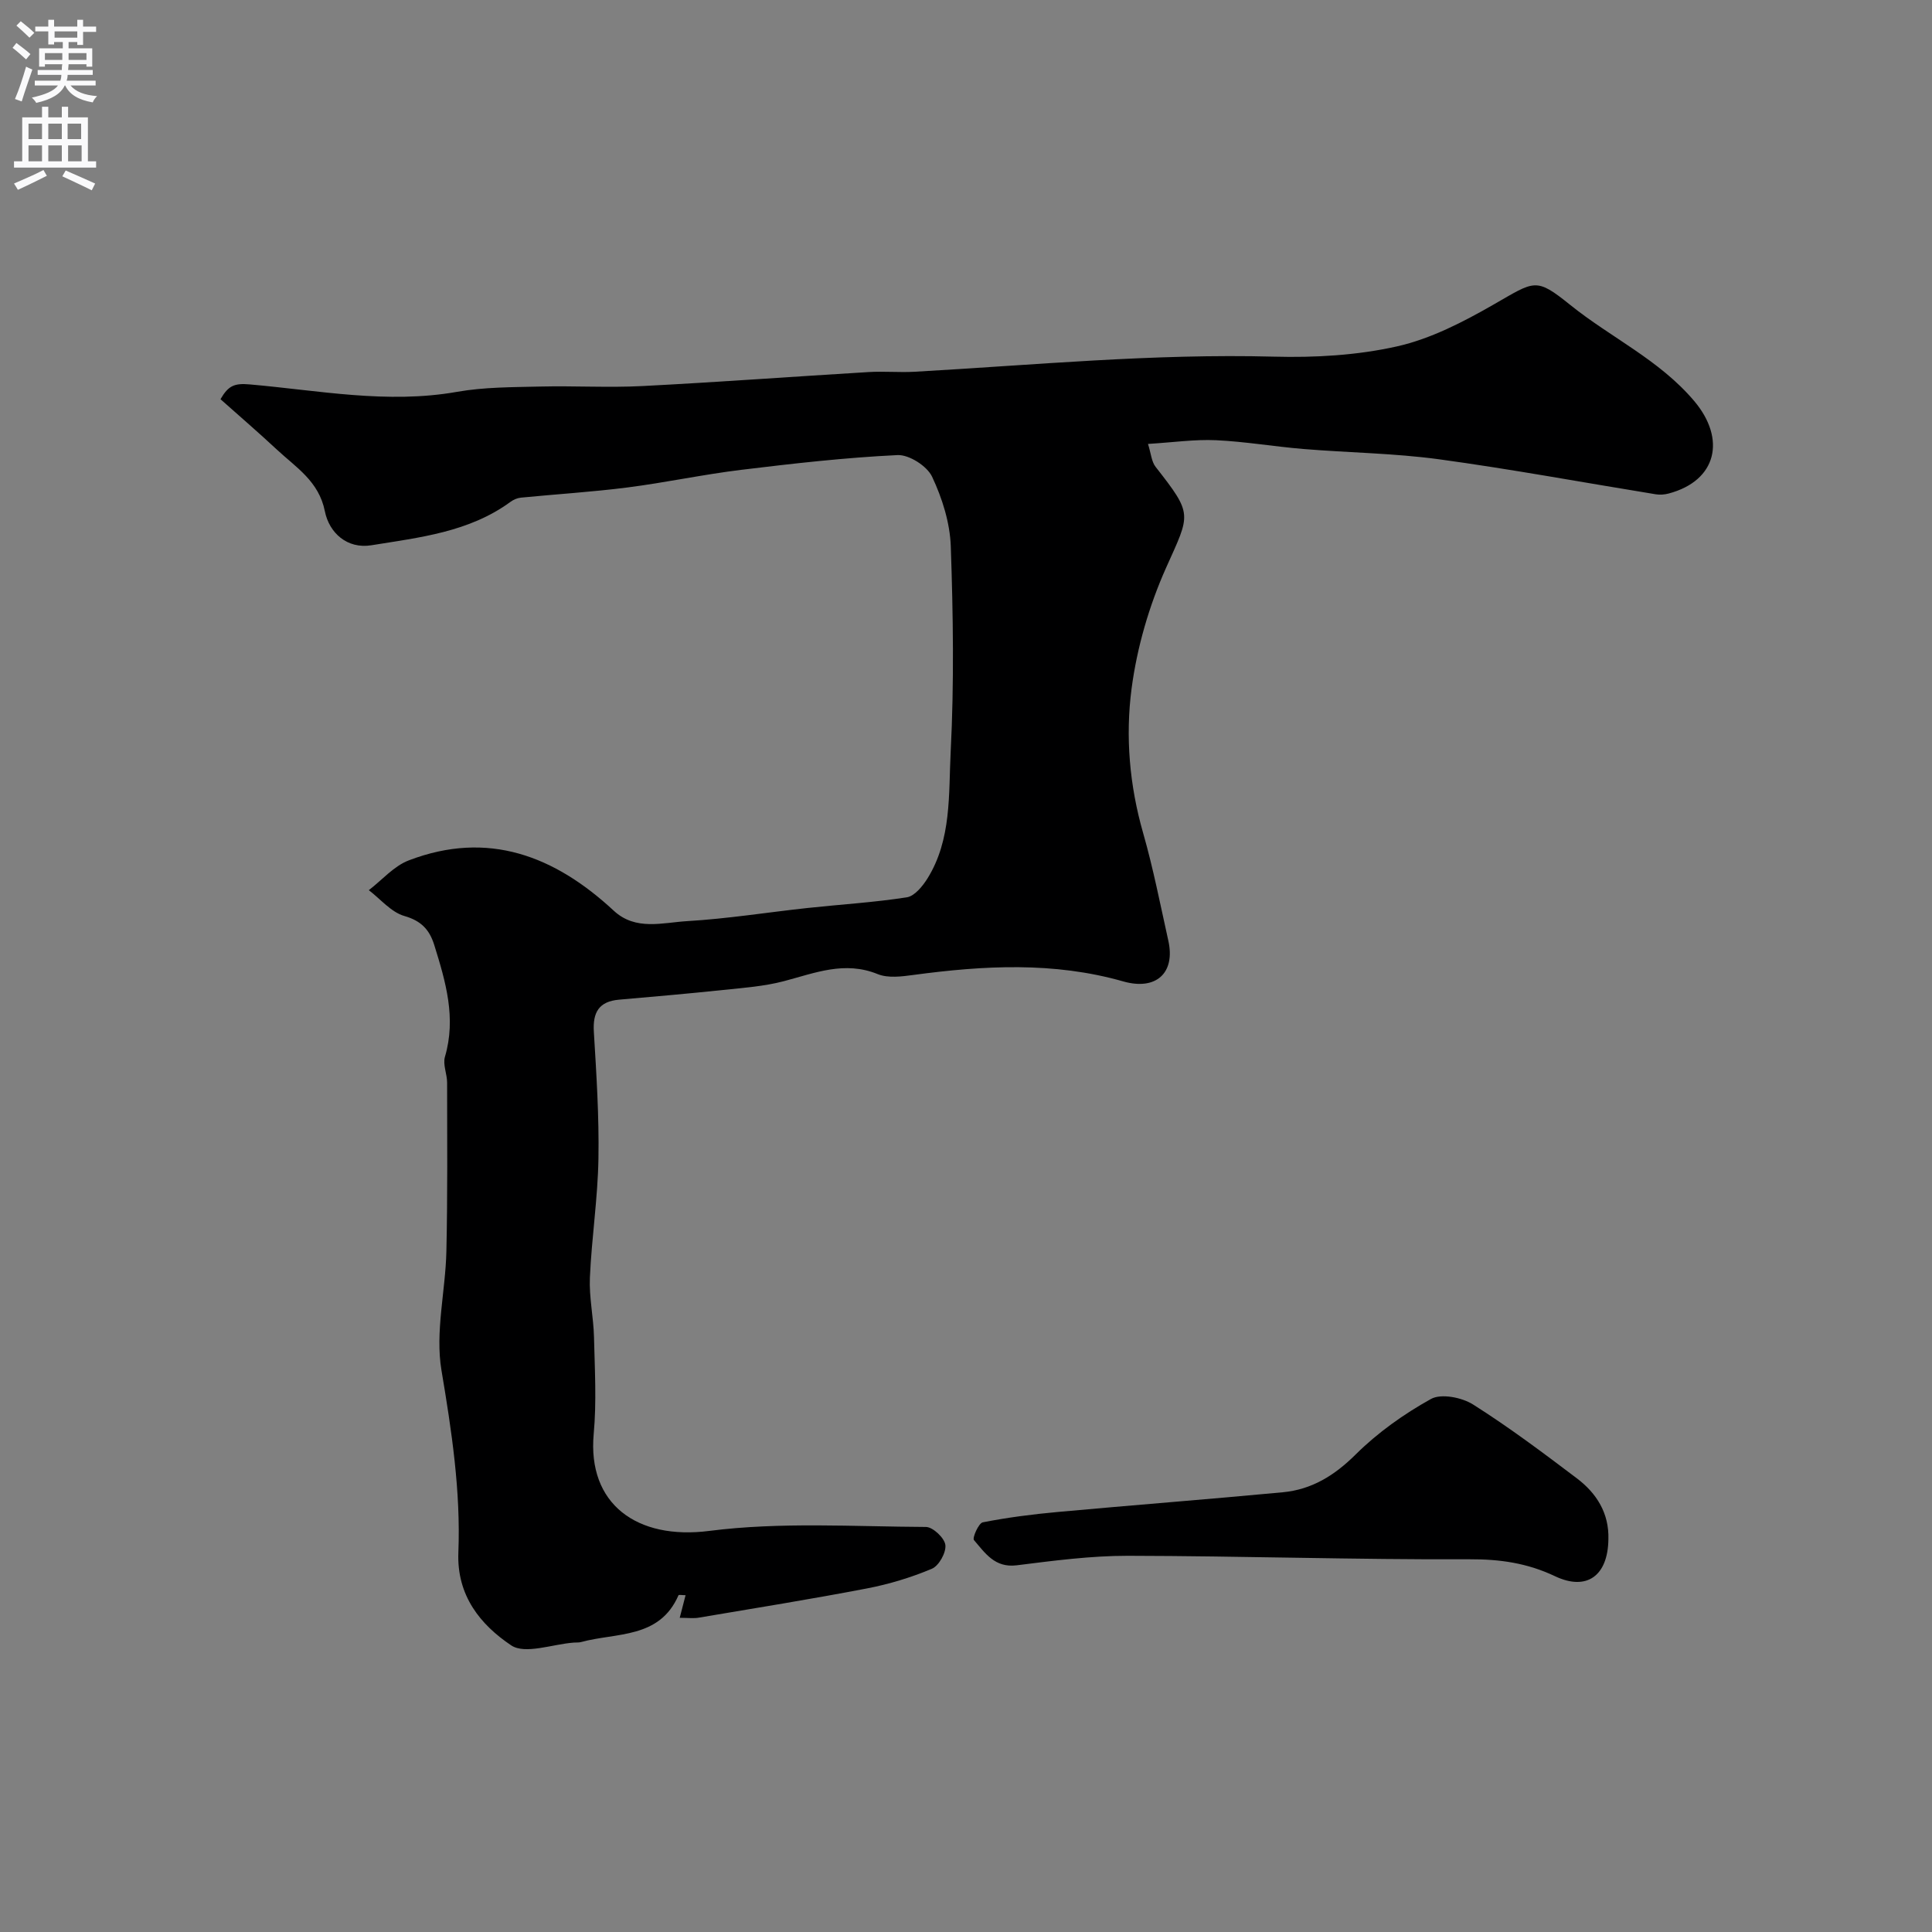 <svg enable-background="new 0 0 400 400" viewBox="0 0 400 400" xmlns="http://www.w3.org/2000/svg"><rect x="0" y="0" width="400" height="400" fill="#808080" stroke="none"/><path d="m140.73 334.95c.52-2 .83-3.21 1.21-4.68-.67 0-1.4-.14-1.47.02-3.94 9.05-12.87 7.68-20.17 9.68-.47.13-.99.07-1.49.11-4.41.32-10.09 2.51-12.98.57-6.32-4.24-11.29-10.26-10.93-19.24.5-12.68-1.39-25.16-3.5-37.71-1.33-7.93.84-16.41 1.02-24.65.26-11.63.16-23.26.15-34.9 0-1.79-.92-3.75-.45-5.35 2.37-8.05.15-15.56-2.2-23.11-.98-3.16-2.66-5.03-6.19-6.04-2.74-.78-4.93-3.49-7.37-5.35 2.74-2.1 5.18-4.99 8.28-6.17 16.42-6.28 30.21-.92 42.43 10.42 4.54 4.21 10.11 2.46 15.2 2.16 8.33-.49 16.61-1.82 24.92-2.72 6.86-.74 13.76-1.15 20.56-2.21 1.6-.25 3.26-2.29 4.27-3.9 5.03-8.08 4.36-17.43 4.81-26.29.72-14.13.51-28.33.02-42.47-.17-4.88-1.77-9.97-3.87-14.42-1.04-2.21-4.76-4.59-7.16-4.48-10.8.52-21.57 1.74-32.32 3.05-7.91.96-15.73 2.65-23.64 3.66-7.3.93-14.66 1.38-21.99 2.1-.76.07-1.57.42-2.19.88-8.57 6.27-18.8 7.36-28.78 8.98-5.05.82-8.75-2.59-9.64-7.04-1.25-6.24-5.98-9.07-9.95-12.78-3.8-3.54-7.73-6.92-11.66-10.42 1.64-2.83 2.89-3.34 6.07-3.06 14.24 1.24 28.44 4.09 42.88 1.54 5.65-1 11.51-.96 17.28-1.1 7.03-.17 14.08.26 21.09-.1 15.63-.8 31.25-1.96 46.88-2.9 3.15-.19 6.34.11 9.49-.06 24.78-1.4 49.5-3.79 74.39-3.13 8.51.23 17.27-.27 25.53-2.13 6.97-1.57 13.68-5.05 19.96-8.65 8.59-4.92 8.7-5.71 15.89.08 8.42 6.78 18.44 11.35 25.65 19.88 6.67 7.89 4.68 16.52-5.29 19.16-.84.22-1.79.3-2.64.16-14.96-2.43-29.88-5.2-44.89-7.25-9.28-1.26-18.72-1.36-28.08-2.13-6.05-.5-12.06-1.54-18.11-1.82-4.39-.2-8.83.45-14.07.77.63 1.98.72 3.65 1.57 4.74 7.8 9.97 7.21 9.65 2.18 20.89-3.52 7.87-6.03 16.51-7.15 25.04-1.3 9.91-.43 20.03 2.39 29.88 2.1 7.33 3.56 14.85 5.22 22.3 1.49 6.68-2.53 10.37-9.34 8.43-14.38-4.1-28.86-3.3-43.42-1.34-2.44.33-5.26.7-7.41-.17-6.86-2.79-12.99-.23-19.42 1.46-4.07 1.07-8.36 1.38-12.57 1.82-7.18.76-14.37 1.38-21.55 2.01-4.17.36-5.48 2.61-5.23 6.66.53 8.75 1.1 17.53.95 26.29-.14 8.21-1.41 16.39-1.77 24.6-.18 4.07.75 8.19.85 12.29.16 6.69.55 13.43-.06 20.07-1.32 14.5 8.92 22 23.92 20.08 14.76-1.89 29.9-.89 44.87-.82 1.44.01 3.86 2.3 4.02 3.74.18 1.57-1.34 4.31-2.81 4.92-4.3 1.81-8.86 3.19-13.44 4.07-11.52 2.21-23.12 4.08-34.69 6.03-1.12.22-2.29.05-4.06.05z" fill="#000001"/><path d="m333 318.71c-.1 7.52-4.46 10.76-11.07 7.62-5.71-2.71-11.36-3.53-17.7-3.5-23.56.1-47.12-.68-70.69-.72-7.68-.01-15.4 1.01-23.05 1.97-4.55.57-6.55-2.57-8.84-5.22-.38-.44.96-3.51 1.83-3.68 5.11-1 10.3-1.67 15.49-2.14 15.53-1.42 31.08-2.62 46.6-4.08 6-.56 10.71-3.46 15.1-7.82 4.55-4.52 9.98-8.38 15.6-11.5 2.11-1.17 6.4-.32 8.72 1.15 7.42 4.69 14.47 9.98 21.49 15.29 4.08 3.09 6.69 7.21 6.52 12.63z" fill="#000001"/><g fill="#fafafb"><path d="m2.6 9.9.8-1c.9.7 1.9 1.4 2.9 2.3l-.9 1.1c-1.1-1-2-1.8-2.8-2.4zm.5 10.6c.9-2.1 1.6-4.3 2.3-6.7.4.2.8.4 1.3.6-.7 2.1-1.5 4.3-2.2 6.6zm.3-15.2.9-.9c1 .8 2 1.6 2.8 2.4l-1 1c-.9-.9-1.8-1.7-2.7-2.5zm12.6-1.2h1.2v1.4h2.7v1.1h-2.7v2.7h-1.2v-.6h-1.8v1.3h4.9v3.8h-1.2v-.5h-3.7c0 .4-.1.9-.1 1.2h5.1v1h-5.2c0 .5-.1.9-.2 1.2h6v1h-5.2c1.1 1.3 2.9 2 5.5 2.2-.4.4-.7.8-.9 1.3-2.9-.5-4.8-1.6-5.7-3.5h-.1c-.8 1.7-2.7 2.9-5.9 3.6-.2-.4-.6-.8-.9-1.1 2.8-.6 4.6-1.4 5.4-2.5h-4.8v-1h5.3c.1-.3.2-.7.2-1.2h-4.9v-1h5c0-.4 0-.8.1-1.2h-3.6v.5h-1.2v-3.8h4.9v-1.3h-1.8v.5h-1.2v-2.7h-2.7v-1h2.7v-1.4h1.2v1.4h4.8zm-6.7 8.3h3.6c0-.4 0-.9 0-1.4h-3.6zm1.9-4.6h4.8v-1.3h-4.7v1.3zm6.7 3.2h-3.7v1.4h3.7v-2.4z"/><path d="m8.7 22.1h1.3v2.2h2.8v-2.2h1.3v2.2h4.1v9.1h1.7v1.3h-17v-1.3h1.7v-9.1h4.1zm.3 13.1.7 1.2c-1.8.9-3.8 1.9-6 2.9-.2-.4-.5-.8-.8-1.3 2.3-1 4.4-1.9 6.1-2.8zm-3.1-6.4h2.8v-3.2h-2.8zm0 4.6h2.8v-3.3h-2.8zm4.1-4.6h2.8v-3.2h-2.8zm0 4.6h2.8v-3.3h-2.8zm3.6 1.9c2.1.9 4.1 1.8 6.1 2.7l-.7 1.4c-2.2-1.1-4.2-2-6.1-2.9zm3.2-9.7h-2.8v3.2h2.8zm-2.7 7.8h2.8v-3.3h-2.8z"/></g></svg>